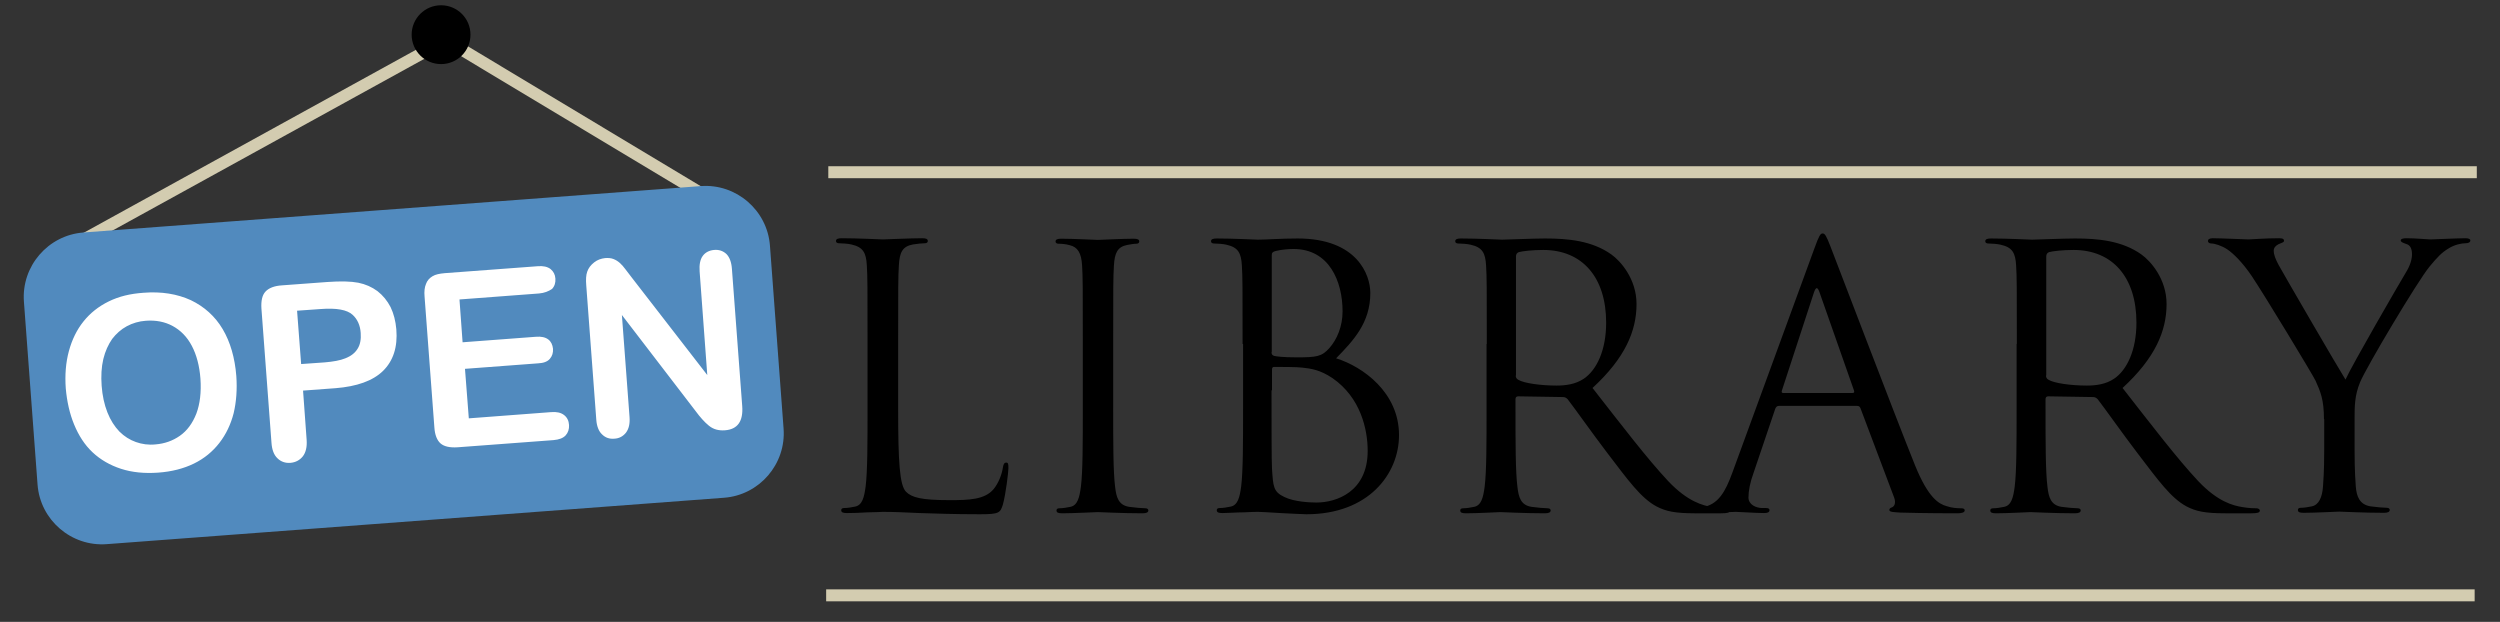<svg xmlns="http://www.w3.org/2000/svg" viewBox="55 15 1045.2 260"><rect x="55" y="15" width="1045.2" height="260" fill="#333333" stroke="none"/><link xmlns="" type="text/css" rel="stylesheet" id="dark-mode-custom-link"/><link xmlns="" type="text/css" rel="stylesheet" id="dark-mode-general-link"/><style xmlns="" lang="en" type="text/css" id="dark-mode-custom-style"/><style xmlns="" lang="en" type="text/css" id="dark-mode-native-style"/><style xmlns="" lang="en" type="text/css" id="dark-mode-native-sheet"/><style>.st0{fill:none;stroke:#d3ccb0;stroke-width:5;stroke-miterlimit:10}</style><g id="Layer_2_copy"><path class="st0" d="M401.3 87h689.2M400.4 263.9h689.2"/><g><path class="st0" d="M86.3 117.2l150-82.6M236.5 28.8l123.7 74.3"/><path d="M357.7 223.1L99.6 242.5c-14.8 1.1-27.8-10.1-28.9-24.9L65 141.1c-1.1-14.8 10.1-27.8 24.9-28.9L348 92.8c14.8-1.1 27.8 10.1 28.9 24.9l5.7 76.5c1.1 14.8-10.1 27.8-24.9 28.9z" fill="#518abe"/><path d="M115 137.4c7.5-.6 14.1.5 19.8 3.1 5.6 2.7 10.1 6.7 13.3 12.1 3.2 5.4 5.1 12 5.7 19.6.4 5.6 0 10.8-1.1 15.5-1.2 4.7-3.2 8.9-6 12.5-2.8 3.6-6.3 6.5-10.6 8.6s-9.3 3.4-15 3.8c-5.7.4-10.9-.1-15.5-1.6s-8.6-3.8-11.9-6.9c-3.3-3.1-5.8-7-7.7-11.6-1.9-4.6-3-9.6-3.5-15.1-.4-5.6 0-10.8 1.3-15.6 1.3-4.8 3.3-8.9 6.1-12.4s6.3-6.3 10.6-8.4 8.9-3.2 14.5-3.6zm23.8 35.9c-.4-5.3-1.6-9.9-3.6-13.7-2-3.8-4.7-6.5-8-8.3-3.3-1.8-7.1-2.5-11.2-2.2-2.9.2-5.6 1-8 2.3-2.4 1.3-4.4 3.1-6.1 5.3-1.6 2.3-2.9 5.1-3.7 8.4-.8 3.4-1 7.1-.7 11.2.3 4.1 1.1 7.8 2.4 11.1 1.3 3.3 3 5.9 5 8 2.1 2.1 4.4 3.5 6.9 4.4 2.5.9 5.3 1.3 8.2 1 3.8-.3 7.2-1.5 10.2-3.6 3-2.1 5.3-5.2 6.9-9.3 1.5-4 2.1-8.9 1.7-14.6zM195.2 177.3l-13.5 1 1.5 20.6c.2 2.9-.3 5.2-1.6 6.9-1.3 1.6-3 2.5-5.1 2.7-2.2.2-4.1-.5-5.5-1.9-1.5-1.4-2.3-3.6-2.5-6.5l-4.2-56.1c-.2-3.2.3-5.6 1.7-7.1s3.7-2.4 6.9-2.6l18.9-1.4c5.6-.4 9.9-.3 13 .3 3 .6 5.7 1.8 8 3.5 2.3 1.8 4.1 4 5.5 6.7 1.3 2.7 2.1 5.8 2.4 9.3.6 7.4-1.3 13.2-5.6 17.4-4.2 4.1-10.9 6.5-19.9 7.2zm-6.1-33.1l-9.9.7 1.7 22.3 9.9-.7c3.5-.3 6.4-.8 8.6-1.7 2.3-.9 4-2.2 5.1-4 1.1-1.7 1.5-4 1.3-6.6-.2-3.2-1.4-5.8-3.4-7.6-2.3-2.1-6.7-2.9-13.3-2.4zM280.3 137.7l-33.2 2.5 1.3 17.9 30.6-2.3c2.3-.2 4 .2 5.2 1.1 1.2.9 1.8 2.2 2 3.9.1 1.7-.3 3-1.3 4.2s-2.7 1.8-4.9 1.9l-30.6 2.3 1.6 20.7 34.4-2.6c2.3-.2 4.1.2 5.4 1.2 1.3 1 2 2.4 2.1 4.2.1 1.7-.4 3.2-1.4 4.3-1.1 1.2-2.8 1.8-5.1 2l-40.1 3c-3.2.2-5.6-.3-7.1-1.6s-2.4-3.6-2.6-6.7l-4.1-54.7c-.2-2.1 0-3.9.6-5.3.5-1.4 1.4-2.4 2.7-3.2s3-1.1 5.1-1.3l38.9-2.9c2.3-.2 4.1.2 5.4 1.2 1.2 1 1.9 2.3 2 4 .1 1.7-.3 3.1-1.4 4.3-1.5 1-3.2 1.7-5.5 1.9zM319.1 131l31.6 40.8-3.2-43.3c-.2-2.8.2-5 1.3-6.5s2.7-2.3 4.7-2.5c2.1-.2 3.8.4 5.2 1.7 1.3 1.3 2.1 3.4 2.3 6.2l4.3 57.3c.5 6.4-1.9 9.8-7.2 10.2-1.3.1-2.5 0-3.6-.3s-2.1-.8-3.1-1.6-1.9-1.7-2.8-2.7c-.9-1-1.8-2.1-2.6-3.2l-31-40.4 3.2 42.7c.2 2.8-.3 4.9-1.5 6.5-1.2 1.5-2.8 2.4-4.8 2.5-2.1.2-3.8-.4-5.2-1.8-1.4-1.3-2.2-3.4-2.4-6.1l-4.2-56.2c-.2-2.4-.1-4.3.4-5.7.5-1.5 1.5-2.8 2.9-3.9s2.9-1.6 4.6-1.8c1.3-.1 2.5 0 3.5.4s1.8.9 2.6 1.6c.8.7 1.6 1.6 2.4 2.7.8 1 1.7 2.2 2.6 3.4z" fill="#fff"/><circle cx="239.4" cy="29.5" r="12.3"/></g><g><path d="M430.5 185.8c0 22.3.6 32.1 3.3 34.8 2.4 2.4 6.4 3.5 18.2 3.5 8.1 0 14.7-.2 18.4-4.6 2-2.4 3.5-6.2 3.9-9.1.2-1.2.5-2 1.4-2 .8 0 .9.6.9 2.3s-1.1 10.8-2.3 15.2c-1.1 3.5-1.5 4.1-9.6 4.1-10.9 0-18.8-.3-25.2-.5-6.4-.3-11.1-.5-15.5-.5-.6 0-3.2.2-6.2.2-3 .2-6.4.3-8.7.3-1.7 0-2.4-.3-2.4-1.2 0-.5.3-.9 1.2-.9 1.4 0 3.2-.3 4.6-.6 3-.6 3.8-3.9 4.4-8.4.8-6.4.8-18.4.8-33v-26.7c0-23.7 0-28-.3-32.8-.3-5.2-1.5-7.6-6.5-8.7-1.2-.3-3.8-.5-5.2-.5-.6 0-1.2-.3-1.2-.9 0-.9.8-1.2 2.4-1.2 6.8 0 16.4.5 17.2.5.8 0 11.8-.5 16.4-.5 1.7 0 2.4.3 2.4 1.2 0 .6-.6.9-1.2.9-1.1 0-3.2.2-5 .5-4.4.8-5.6 3.3-5.9 8.7-.3 4.9-.3 9.1-.3 32.8v27.1zM520.4 185.5c0 14.6 0 26.6.8 33 .5 4.4 1.4 7.7 5.9 8.4 2.1.3 5.5.6 6.8.6.9 0 1.2.5 1.2.9 0 .8-.8 1.2-2.4 1.2-8.4 0-17.9-.5-18.7-.5-.8 0-10.3.5-14.9.5-1.7 0-2.4-.3-2.4-1.2 0-.5.3-.9 1.2-.9 1.4 0 3.2-.3 4.6-.6 3-.6 3.8-3.9 4.4-8.4.8-6.4.8-18.4.8-33v-26.7c0-23.7 0-28-.3-32.8-.3-5.2-1.8-7.7-5.2-8.5-1.7-.5-3.6-.6-4.7-.6-.6 0-1.2-.3-1.2-.9 0-.9.8-1.2 2.4-1.2 5 0 14.6.5 15.3.5.8 0 10.3-.5 14.9-.5 1.7 0 2.4.3 2.4 1.2 0 .6-.6.9-1.2.9-1.1 0-2 .2-3.8.5-4.1.8-5.3 3.3-5.6 8.7-.3 4.9-.3 9.1-.3 32.8v26.6zM574.5 158.8c0-23.7 0-28-.3-32.8-.3-5.2-1.5-7.6-6.5-8.7-1.2-.3-3.8-.5-5.2-.5-.6 0-1.2-.3-1.2-.9 0-.9.8-1.2 2.4-1.2 6.8 0 16.4.5 17.2.5 3.6 0 9.6-.5 16.6-.5 24.9 0 30.4 15.2 30.4 22.8 0 12.5-7.1 19.9-14.3 27.3 11.2 3.5 26.3 14.3 26.3 32.1 0 16.3-12.8 33.1-38.7 33.1-1.7 0-6.5-.3-10.9-.5-4.4-.3-8.7-.5-9.3-.5-.3 0-2.9 0-6.1.2-3 0-6.5.3-8.8.3-1.7 0-2.4-.3-2.4-1.2 0-.5.3-.9 1.2-.9 1.4 0 3.2-.3 4.6-.6 3-.6 3.8-3.9 4.4-8.4.8-6.4.8-18.4.8-33v-26.6zm12.1 3.3c0 1.1.3 1.4 1.1 1.7.9.2 3.6.6 9.3.6 8.5 0 10.6-.3 13.8-3.9s5.5-9.1 5.5-15.3c0-12.6-5.6-26.1-20.5-26.1-1.7 0-4.9.2-7.3.8-1.4.3-1.8.8-1.8 1.7v40.5zm0 16.1c0 11.7 0 30.5.2 32.8.5 7.4.5 9.6 5.2 11.8 4.1 2 10.6 2.3 13.4 2.3 8.2 0 21.4-4.4 21.4-21.6 0-9.1-3-22.3-14.7-30.4-5.2-3.5-9-4-12.6-4.4-2-.3-9.6-.3-11.8-.3-.6 0-.9.3-.9 1.1v8.7zM676.6 158.8c0-23.7 0-28-.3-32.8-.3-5.2-1.5-7.6-6.5-8.7-1.2-.3-3.8-.5-5.2-.5-.6 0-1.2-.3-1.2-.9 0-.9.8-1.2 2.4-1.2 6.8 0 16.4.5 17.2.5 1.7 0 13.2-.5 17.9-.5 9.6 0 19.7.9 27.8 6.7 3.8 2.7 10.5 10.2 10.5 20.7 0 11.2-4.7 22.5-18.4 35.1 12.5 16 22.8 29.5 31.6 38.9 8.2 8.7 14.7 10.3 18.5 10.9 2.9.5 5 .5 5.9.5.8 0 1.4.5 1.4.9 0 .9-.9 1.2-3.6 1.2h-10.8c-8.5 0-12.3-.8-16.3-2.9-6.5-3.5-11.8-10.9-20.5-22.3-6.4-8.4-13.5-18.5-16.6-22.5-.6-.6-1.1-.9-2-.9l-18.7-.3c-.8 0-1.1.5-1.1 1.2v3.6c0 14.6 0 26.6.8 33 .5 4.4 1.4 7.7 5.9 8.4 2.1.3 5.5.6 6.8.6.9 0 1.2.5 1.2.9 0 .8-.8 1.2-2.4 1.2-8.4 0-17.9-.5-18.7-.5-.2 0-9.7.5-14.3.5-1.7 0-2.4-.3-2.4-1.2 0-.5.3-.9 1.2-.9 1.4 0 3.2-.3 4.6-.6 3-.6 3.8-3.9 4.4-8.4.8-6.4.8-18.4.8-33v-26.7zm12.1 13.2c0 .8.3 1.4 1.1 1.8 2.3 1.4 9.3 2.4 16 2.4 3.6 0 7.9-.5 11.4-2.9 5.3-3.6 9.3-11.8 9.3-23.4 0-19-10-30.4-26.3-30.4-4.6 0-8.7.5-10.2.9-.8.3-1.2.9-1.2 1.8V172z"/><path d="M813.7 118.5c1.8-5 2.4-5.9 3.3-5.9.9 0 1.5.8 3.3 5.5 2.3 5.8 26.1 68.5 35.4 91.6 5.5 13.5 9.9 16 13.1 16.9 2.3.8 4.6.9 6.1.9.9 0 1.5.2 1.5.9 0 .9-1.4 1.2-3 1.2-2.3 0-13.4 0-23.9-.3-2.9-.2-4.6-.2-4.6-1.1 0-.6.5-.9 1.1-1.1.9-.3 1.8-1.7.9-4.1l-14.1-37.4c-.3-.6-.6-.9-1.4-.9h-32.7c-.8 0-1.2.5-1.5 1.2l-9.1 26.9c-1.4 3.8-2.1 7.4-2.1 10.2 0 3 3.2 4.4 5.8 4.4h1.5c1.1 0 1.5.3 1.5.9 0 .9-.9 1.2-2.3 1.2-3.6 0-10.2-.5-11.8-.5s-10 .5-17.2.5c-2 0-2.9-.3-2.9-1.2 0-.6.6-.9 1.4-.9 1.1 0 3.2-.2 4.4-.3 7-.9 10-6.7 12.8-14.3l34.5-94.3zm15.8 60.8c.8 0 .8-.5.6-1.1l-14.4-41c-.8-2.3-1.5-2.3-2.3 0l-13.4 41c-.3.8 0 1.1.5 1.1h29zM898.2 158.8c0-23.7 0-28-.3-32.8-.3-5.2-1.5-7.6-6.5-8.7-1.2-.3-3.8-.5-5.2-.5-.6 0-1.2-.3-1.2-.9 0-.9.8-1.2 2.4-1.2 6.8 0 16.4.5 17.2.5 1.7 0 13.2-.5 17.9-.5 9.6 0 19.7.9 27.8 6.7 3.8 2.7 10.5 10.2 10.5 20.7 0 11.2-4.7 22.5-18.4 35.1 12.5 16 22.8 29.5 31.6 38.9 8.2 8.7 14.7 10.3 18.5 10.9 2.9.5 5 .5 5.9.5.8 0 1.4.5 1.4.9 0 .9-.9 1.2-3.6 1.2h-10.8c-8.5 0-12.3-.8-16.3-2.9-6.5-3.5-11.8-10.9-20.5-22.3-6.4-8.4-13.5-18.5-16.6-22.5-.6-.6-1.1-.9-2-.9l-18.7-.3c-.8 0-1.1.5-1.1 1.2v3.6c0 14.6 0 26.6.8 33 .5 4.4 1.4 7.7 5.9 8.4 2.1.3 5.5.6 6.8.6.9 0 1.2.5 1.2.9 0 .8-.8 1.2-2.4 1.2-8.4 0-17.9-.5-18.7-.5-.2 0-9.7.5-14.3.5-1.7 0-2.4-.3-2.4-1.2 0-.5.3-.9 1.2-.9 1.4 0 3.2-.3 4.6-.6 3-.6 3.8-3.9 4.4-8.4.8-6.4.8-18.4.8-33v-26.7zm12.2 13.2c0 .8.3 1.4 1.1 1.8 2.3 1.4 9.3 2.4 16 2.4 3.6 0 7.9-.5 11.4-2.9 5.3-3.6 9.3-11.8 9.3-23.4 0-19-10-30.4-26.3-30.4-4.6 0-8.7.5-10.2.9-.8.3-1.2.9-1.2 1.8V172zM1026.6 190.2c0-8.2-1.5-11.5-3.5-16-1.1-2.4-21.4-35.9-26.7-43.8-3.8-5.6-7.6-9.4-10.3-11.2-2.3-1.5-5.2-2.4-6.5-2.4-.8 0-1.5-.3-1.5-1.1 0-.6.6-1.1 2-1.1 2.9 0 14.3.5 15 .5 1.1 0 6.8-.5 12.8-.5 1.7 0 2 .5 2 1.1s-.9.8-2.3 1.4c-1.2.6-2 1.5-2 2.7 0 1.8.8 3.6 2 5.9 2.4 4.4 25.2 43.6 28 48 2.9-6.4 22.2-39.7 25.2-44.7 2-3.2 2.6-5.8 2.6-7.7 0-2.1-.6-3.8-2.4-4.3-1.4-.5-2.3-.8-2.3-1.5 0-.6.9-.9 2.4-.9 3.9 0 8.8.5 10 .5.9 0 11.8-.5 14.7-.5 1.1 0 2 .3 2 .9 0 .8-.8 1.2-2 1.2-1.7 0-4.6.6-7 2.1-3 1.8-4.7 3.6-8.1 7.7-5 6.1-26.3 41.8-29 48.3-2.3 5.5-2.3 10.2-2.3 15.2v13.1c0 2.4 0 8.8.5 15.2.3 4.4 1.7 7.7 6.2 8.4 2.1.3 5.5.6 6.8.6.9 0 1.2.5 1.2.9 0 .8-.8 1.2-2.4 1.2-8.4 0-17.9-.5-18.7-.5s-10.3.5-14.9.5c-1.7 0-2.4-.3-2.4-1.2 0-.5.3-.9 1.2-.9 1.4 0 3.2-.3 4.6-.6 3-.6 4.4-3.9 4.7-8.4.5-6.4.5-12.8.5-15.2v-12.9z"/></g></g></svg>